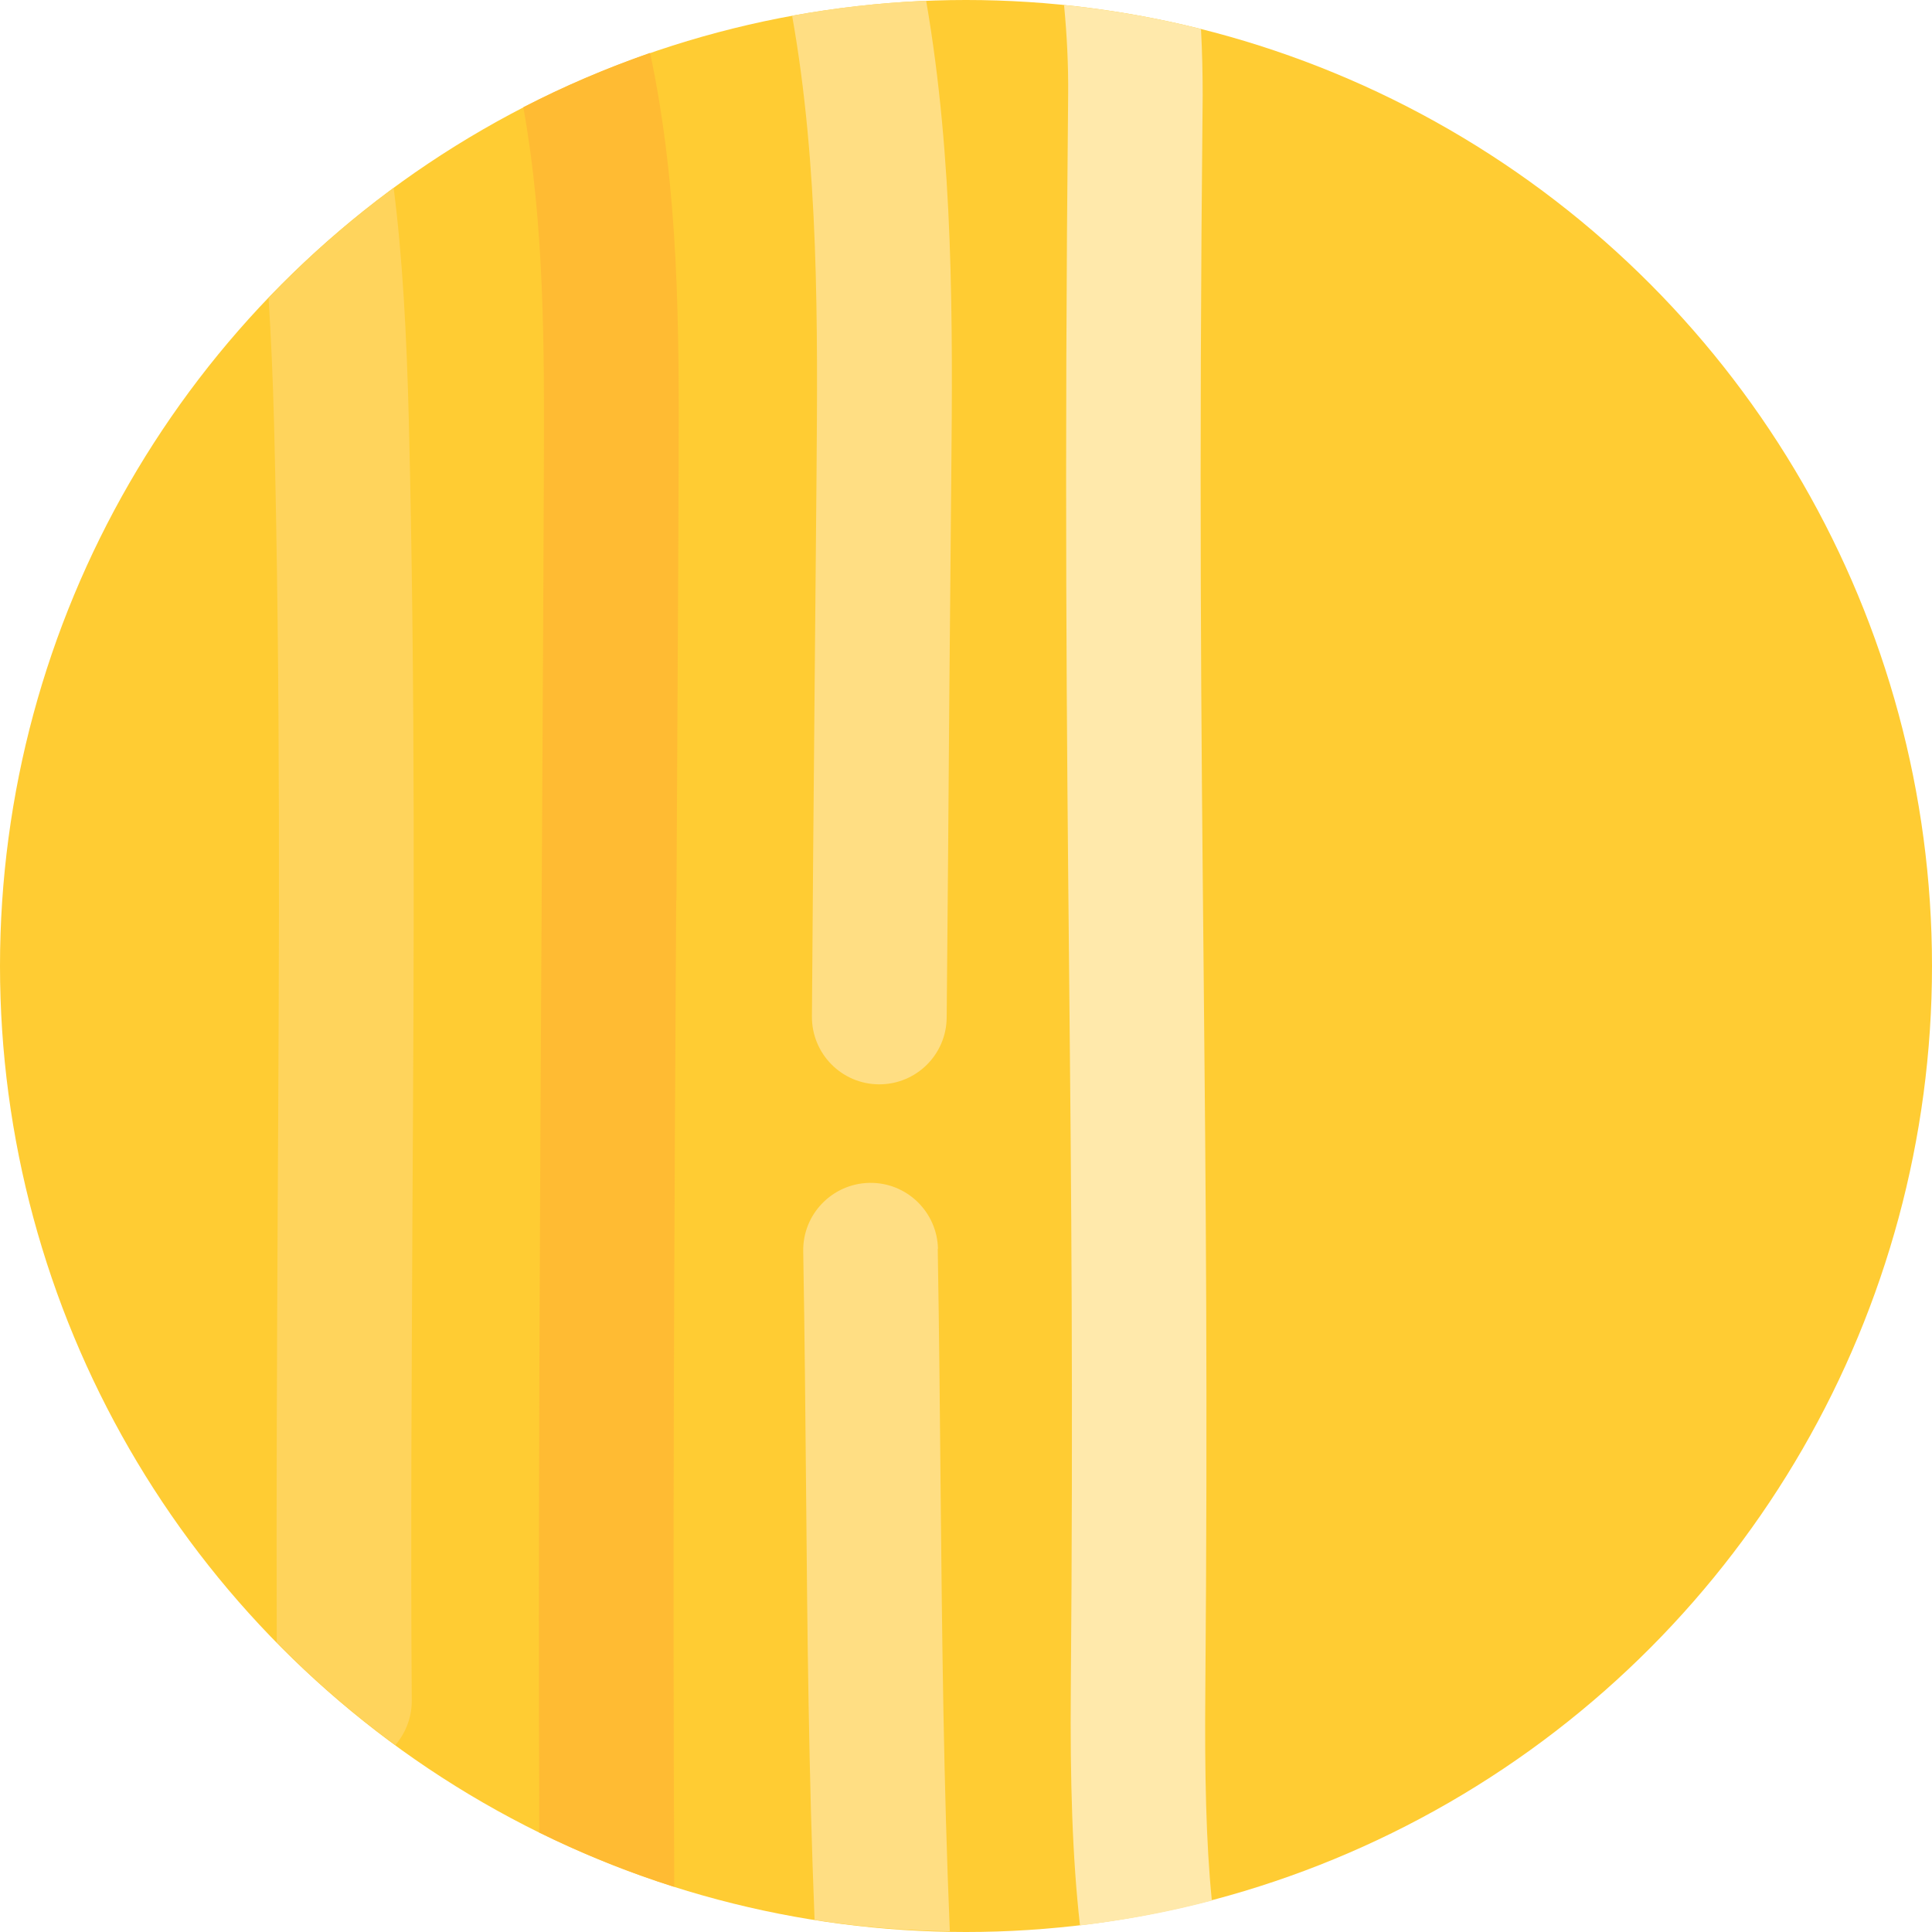 <?xml version="1.0" encoding="UTF-8"?><svg id="Layer_1" xmlns="http://www.w3.org/2000/svg" viewBox="0 0 80 80"><defs><style>.cls-1{fill:none;}.cls-2{fill:#ffde83;}.cls-3{fill:#ffe9ab;}.cls-4{fill:#fb3;}.cls-5{fill:#fc3;}.cls-6{fill:#ffd45c;}</style></defs><circle class="cls-5" cx="40" cy="40" r="40"/><path class="cls-1" d="M22.43,37.27c.03-5.9,.07-12,.09-17.99,.02-4.93,.02-10-.85-14.83-1.88,.97-3.68,2.08-5.37,3.33,.36,2.8,.54,6.01,.63,9.7,.27,10.95,.21,21.86,.15,32.41-.04,6.71-.08,13.65-.03,20.56,0,.7-.26,1.33-.68,1.83,1.87,1.37,3.86,2.58,5.96,3.62-.05-13.11,.03-26.03,.1-38.62Z"/><path class="cls-1" d="M49.85,40.16c.09,9.11,.17,17.72,.07,29.88-.03,3.4,.03,6.25,.27,8.64,17.16-4.5,29.82-20.12,29.82-38.69S67.12,5.55,49.74,1.2c.05,.92,.08,1.84,.07,2.75-.16,15.8-.06,26.18,.04,36.21Z"/><path class="cls-1" d="M11.5,49.85c.06-10.51,.12-21.38-.15-32.24-.05-1.95-.12-3.69-.23-5.28C4.24,19.52,0,29.26,0,40s4.38,20.8,11.46,28.02c-.02-6.13,0-12.23,.04-18.16Z"/><path class="cls-1" d="M44.27,40.22c-.1-10.06-.2-20.47-.04-36.33,.01-1.21-.05-2.45-.17-3.69-1.34-.13-2.69-.2-4.06-.2-.55,0-1.11,.02-1.65,.04,1.14,6.6,1.09,13.28,1.04,19.77l-.08,8.9c-.04,4.48-.08,8.95-.11,13.43-.01,1.53-1.26,2.77-2.79,2.77,0,0-.02,0-.02,0-1.54-.01-2.78-1.27-2.77-2.81,.04-4.48,.08-8.96,.11-13.43l.08-8.9c.05-6.34,.1-12.87-1.01-19.1-2.01,.37-3.98,.88-5.87,1.54,1.21,5.71,1.2,11.49,1.18,17.1-.02,6-.06,12.1-.09,18.01-.08,13.3-.15,26.98-.08,40.84,1.88,.59,3.82,1.05,5.81,1.37-.24-6.03-.3-11.72-.35-17.62-.03-3.23-.06-6.56-.12-10.06-.03-1.54,1.2-2.81,2.74-2.84,1.54-.03,2.81,1.2,2.84,2.74,.06,3.53,.09,6.87,.12,10.11,.06,6.08,.11,11.93,.38,18.15,.22,0,.44,.02,.66,.02,1.6,0,3.17-.1,4.72-.29-.32-2.83-.41-6.03-.38-9.72,.1-12.11,.02-20.69-.07-29.78Z"/><path class="cls-6" d="M17.08,49.89c.06-10.55,.12-21.46-.15-32.41-.09-3.69-.27-6.89-.63-9.7-1.86,1.37-3.58,2.89-5.18,4.55,.1,1.59,.18,3.33,.23,5.28,.27,10.86,.21,21.73,.15,32.24-.03,5.93-.06,12.04-.04,18.16,1.52,1.55,3.16,2.97,4.91,4.25,.42-.49,.68-1.13,.68-1.83-.05-6.91,0-13.85,.03-20.56Z"/><path class="cls-2" d="M38.84,51.72c-.03-1.54-1.3-2.77-2.84-2.74-1.54,.03-2.77,1.3-2.74,2.84,.06,3.5,.09,6.84,.12,10.06,.05,5.9,.11,11.59,.35,17.62,1.83,.29,3.7,.44,5.6,.47-.26-6.22-.32-12.07-.38-18.15-.03-3.24-.06-6.59-.12-10.11Z"/><path class="cls-3" d="M49.91,70.04c.1-12.16,.02-20.77-.07-29.88-.1-10.04-.2-20.41-.04-36.21,0-.91-.02-1.83-.07-2.75-1.84-.46-3.74-.8-5.67-.99,.12,1.24,.18,2.47,.17,3.69-.16,15.86-.06,26.26,.04,36.33,.09,9.09,.17,17.67,.07,29.78-.03,3.68,.06,6.89,.38,9.72,1.86-.22,3.69-.56,5.46-1.03-.24-2.39-.3-5.25-.27-8.64Z"/><path class="cls-4" d="M28.01,37.3c.03-5.9,.07-12.01,.09-18.01,.02-5.61,.03-11.39-1.18-17.1-1.81,.63-3.57,1.38-5.25,2.25,.87,4.83,.87,9.89,.85,14.83-.02,5.99-.06,12.09-.09,17.99-.07,12.59-.15,25.51-.1,38.62,1.79,.88,3.66,1.64,5.59,2.25-.07-13.86,0-27.54,.08-40.84Z"/><path class="cls-2" d="M33.81,19.76l-.08,8.9c-.04,4.48-.08,8.96-.11,13.43-.01,1.54,1.23,2.8,2.77,2.81,0,0,.02,0,.02,0,1.53,0,2.78-1.23,2.79-2.77,.04-4.48,.08-8.96,.11-13.43l.08-8.9c.06-6.49,.1-13.17-1.04-19.77-1.89,.08-3.74,.29-5.55,.62,1.11,6.23,1.06,12.76,1.01,19.1Z"/></svg>